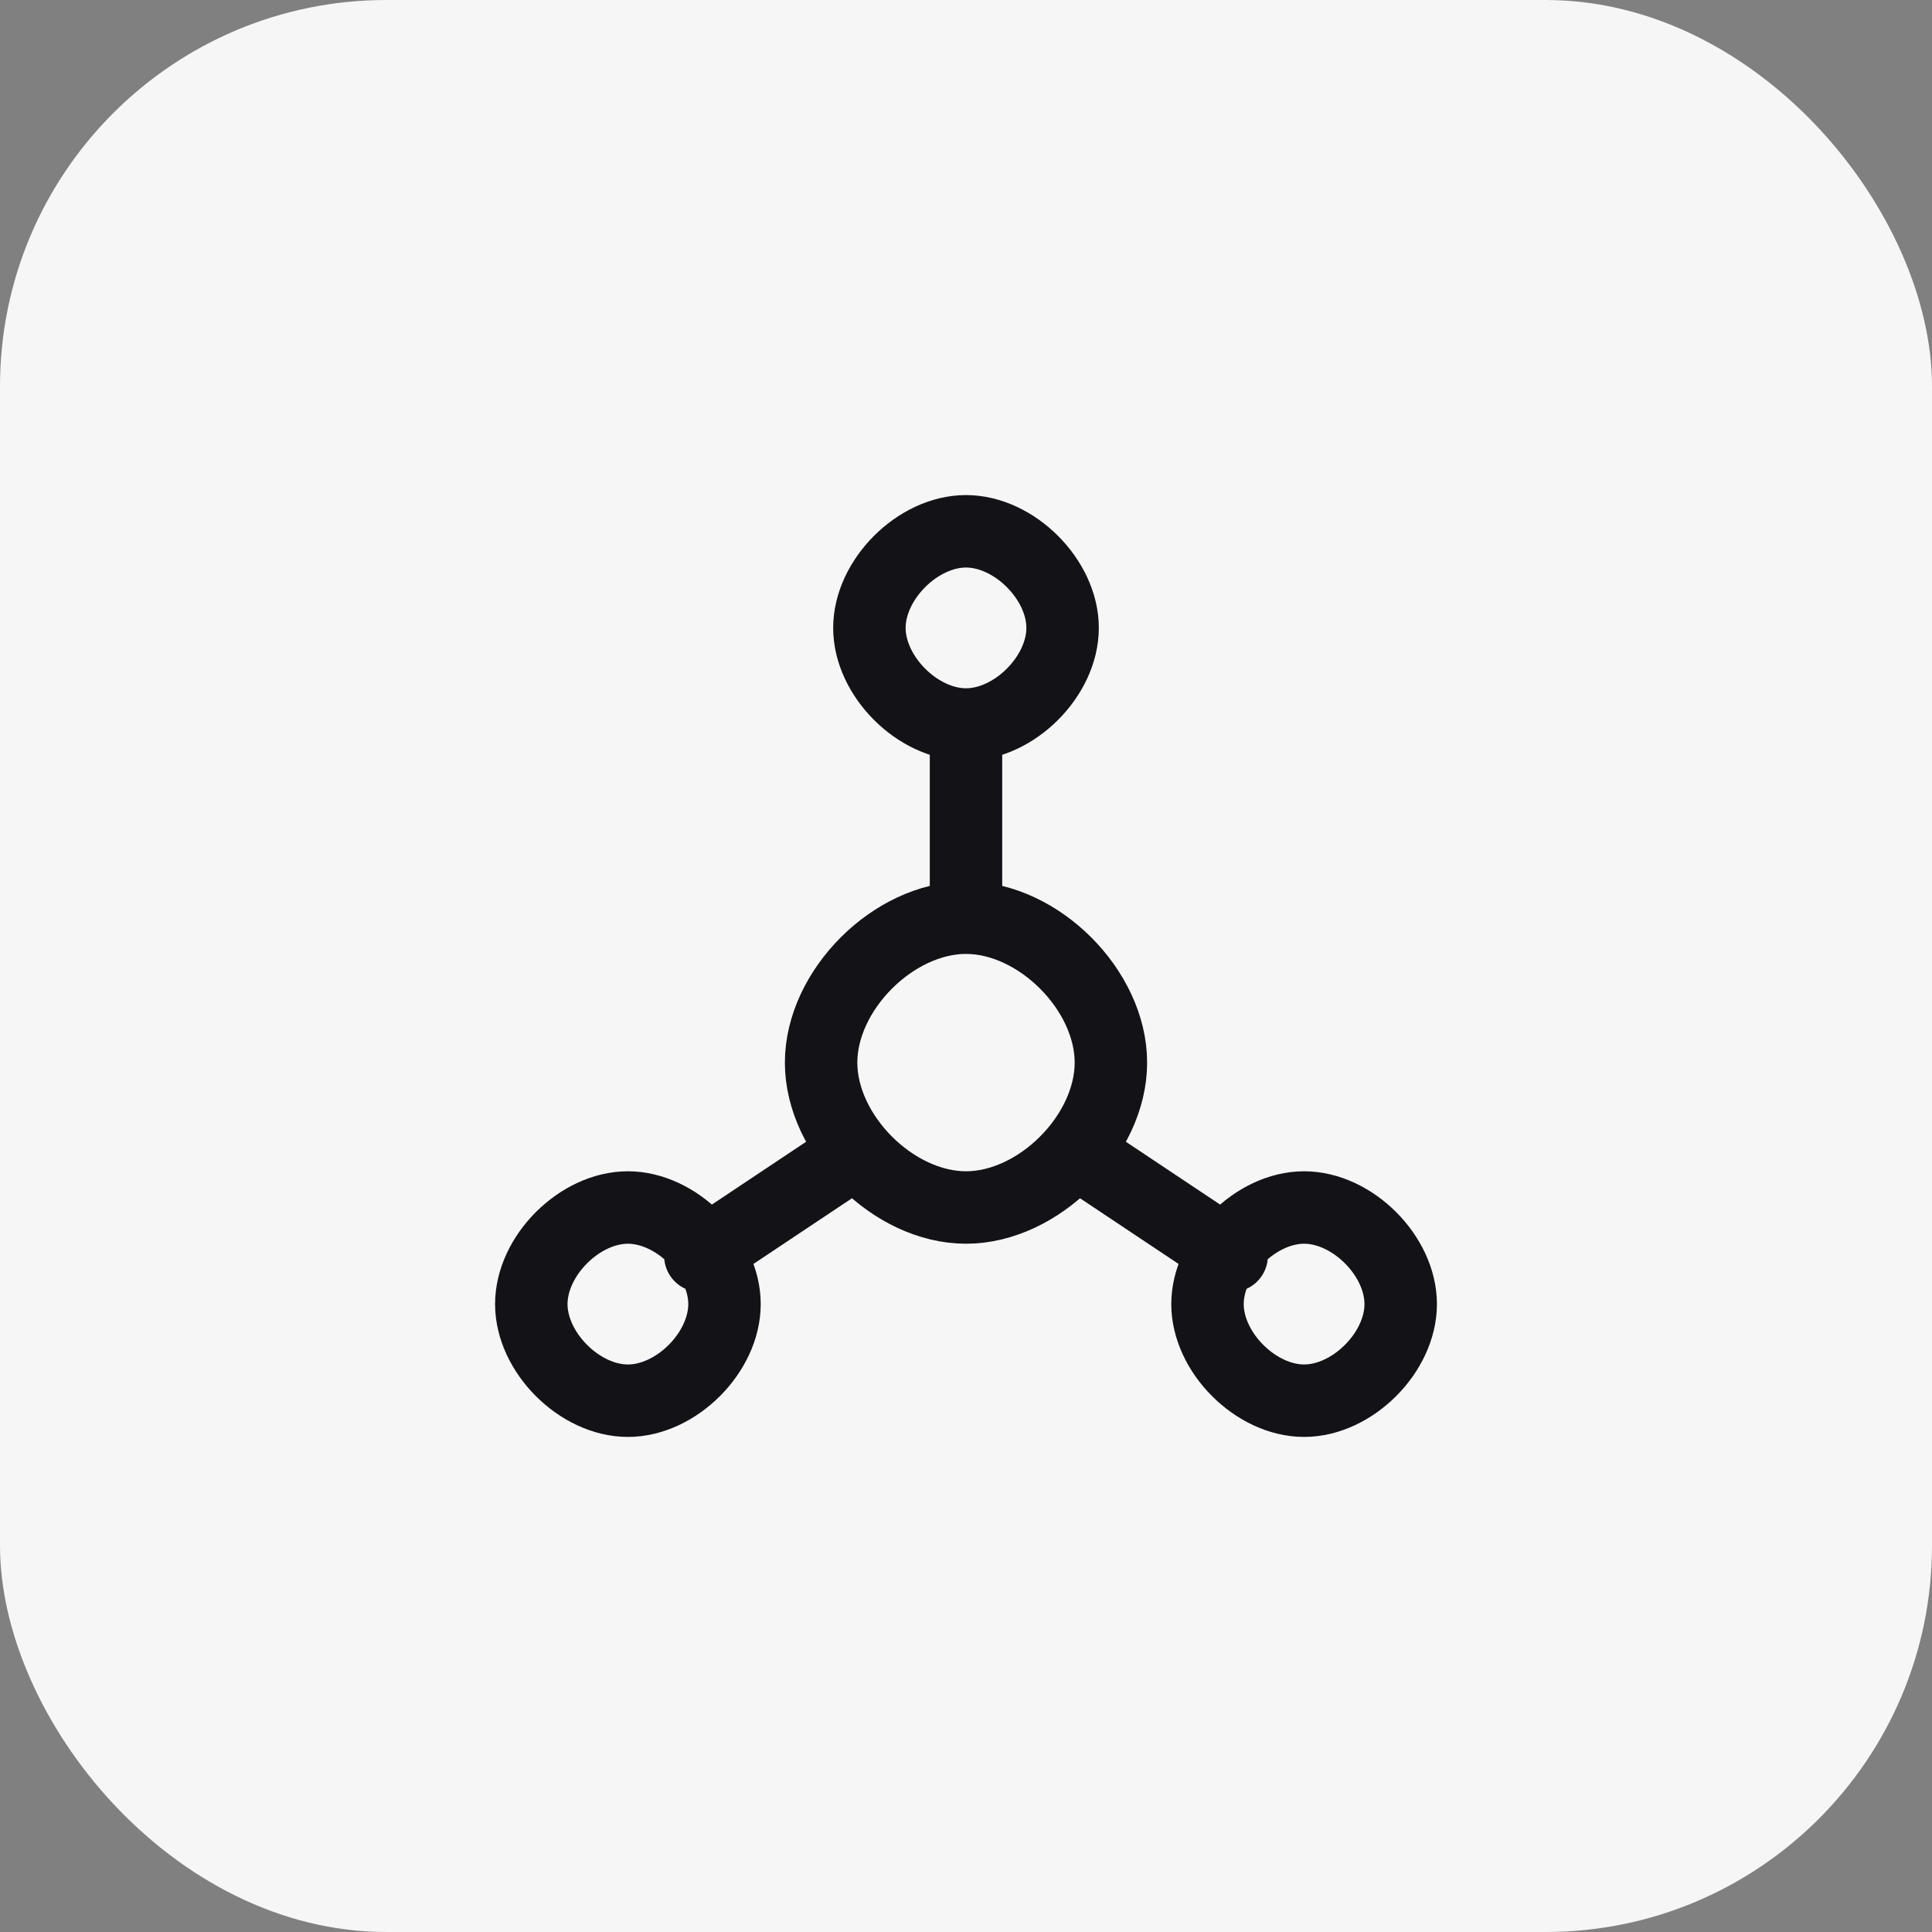 <svg fill="none" height="80" viewBox="0 0 80 80" width="80" xmlns="http://www.w3.org/2000/svg" xmlns:xlink="http://www.w3.org/1999/xlink"><rect x="0" y="0" width="80" height="80" fill="#808080" stroke="none"/><clipPath id="a"><path d="m16 16h48v48h-48z"/></clipPath><rect fill="#f6f6f7" height="80" rx="16" width="80"/><g clip-path="url(#a)"><path d="m40 30c2 0 4-2 4-4s-2-4-4-4-4 2-4 4 2 4 4 4zm-14 28c2 0 4-2 4-4s-2-4-4-4-4 2-4 4 2 4 4 4zm28 0c2 0 4-2 4-4s-2-4-4-4-4 2-4 4 2 4 4 4zm-14-8c3 0 6-3 6-6s-3-6-6-6-6 3-6 6 3 6 6 6zm0-20v8m-11 14 6-4m16 4-6-4" stroke="#131317" stroke-linecap="round" stroke-linejoin="round" stroke-width="3"/></g></svg>